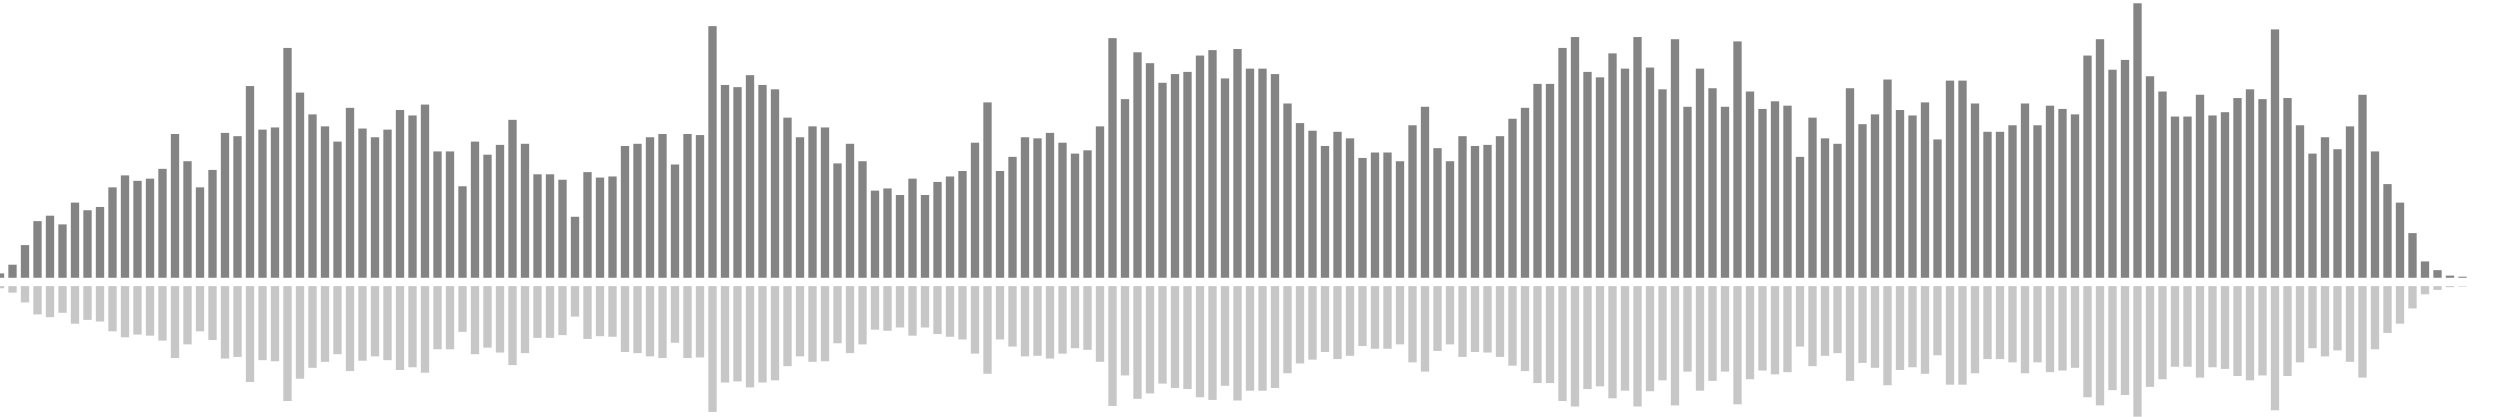 <?xml version="1.0" encoding="UTF-8"?>
<svg version="1.1" width="600" height="100" xmlns="http://www.w3.org/2000/svg">
  <line x1="0" y1="66.667" x2="0" y2="65.621" stroke="#848484" stroke-width="2"/>
  <line x1="0" y1="68.667" x2="0" y2="69.19" stroke="#c7c7c7" stroke-width="2"/>
  <line x1="3" y1="66.667" x2="3" y2="63.529" stroke="#848484" stroke-width="2"/>
  <line x1="3" y1="68.667" x2="3" y2="70.235" stroke="#c7c7c7" stroke-width="2"/>
  <line x1="6" y1="66.667" x2="6" y2="58.824" stroke="#848484" stroke-width="2"/>
  <line x1="6" y1="68.667" x2="6" y2="72.588" stroke="#c7c7c7" stroke-width="2"/>
  <line x1="9" y1="66.667" x2="9" y2="53.072" stroke="#848484" stroke-width="2"/>
  <line x1="9" y1="68.667" x2="9" y2="75.464" stroke="#c7c7c7" stroke-width="2"/>
  <line x1="12" y1="66.667" x2="12" y2="51.765" stroke="#848484" stroke-width="2"/>
  <line x1="12" y1="68.667" x2="12" y2="76.118" stroke="#c7c7c7" stroke-width="2"/>
  <line x1="15" y1="66.667" x2="15" y2="53.856" stroke="#848484" stroke-width="2"/>
  <line x1="15" y1="68.667" x2="15" y2="75.072" stroke="#c7c7c7" stroke-width="2"/>
  <line x1="18" y1="66.667" x2="18" y2="48.627" stroke="#848484" stroke-width="2"/>
  <line x1="18" y1="68.667" x2="18" y2="77.686" stroke="#c7c7c7" stroke-width="2"/>
  <line x1="21" y1="66.667" x2="21" y2="50.458" stroke="#848484" stroke-width="2"/>
  <line x1="21" y1="68.667" x2="21" y2="76.771" stroke="#c7c7c7" stroke-width="2"/>
  <line x1="24" y1="66.667" x2="24" y2="49.673" stroke="#848484" stroke-width="2"/>
  <line x1="24" y1="68.667" x2="24" y2="77.163" stroke="#c7c7c7" stroke-width="2"/>
  <line x1="27" y1="66.667" x2="27" y2="44.967" stroke="#848484" stroke-width="2"/>
  <line x1="27" y1="68.667" x2="27" y2="79.516" stroke="#c7c7c7" stroke-width="2"/>
  <line x1="30" y1="66.667" x2="30" y2="42.092" stroke="#848484" stroke-width="2"/>
  <line x1="30" y1="68.667" x2="30" y2="80.954" stroke="#c7c7c7" stroke-width="2"/>
  <line x1="33" y1="66.667" x2="33" y2="43.399" stroke="#848484" stroke-width="2"/>
  <line x1="33" y1="68.667" x2="33" y2="80.301" stroke="#c7c7c7" stroke-width="2"/>
  <line x1="36" y1="66.667" x2="36" y2="42.876" stroke="#848484" stroke-width="2"/>
  <line x1="36" y1="68.667" x2="36" y2="80.562" stroke="#c7c7c7" stroke-width="2"/>
  <line x1="39" y1="66.667" x2="39" y2="40.523" stroke="#848484" stroke-width="2"/>
  <line x1="39" y1="68.667" x2="39" y2="81.739" stroke="#c7c7c7" stroke-width="2"/>
  <line x1="42" y1="66.667" x2="42" y2="32.157" stroke="#848484" stroke-width="2"/>
  <line x1="42" y1="68.667" x2="42" y2="85.922" stroke="#c7c7c7" stroke-width="2"/>
  <line x1="45" y1="66.667" x2="45" y2="38.693" stroke="#848484" stroke-width="2"/>
  <line x1="45" y1="68.667" x2="45" y2="82.654" stroke="#c7c7c7" stroke-width="2"/>
  <line x1="48" y1="66.667" x2="48" y2="44.967" stroke="#848484" stroke-width="2"/>
  <line x1="48" y1="68.667" x2="48" y2="79.516" stroke="#c7c7c7" stroke-width="2"/>
  <line x1="51" y1="66.667" x2="51" y2="40.784" stroke="#848484" stroke-width="2"/>
  <line x1="51" y1="68.667" x2="51" y2="81.608" stroke="#c7c7c7" stroke-width="2"/>
  <line x1="54" y1="66.667" x2="54" y2="31.895" stroke="#848484" stroke-width="2"/>
  <line x1="54" y1="68.667" x2="54" y2="86.052" stroke="#c7c7c7" stroke-width="2"/>
  <line x1="57" y1="66.667" x2="57" y2="32.68" stroke="#848484" stroke-width="2"/>
  <line x1="57" y1="68.667" x2="57" y2="85.66" stroke="#c7c7c7" stroke-width="2"/>
  <line x1="60" y1="66.667" x2="60" y2="20.654" stroke="#848484" stroke-width="2"/>
  <line x1="60" y1="68.667" x2="60" y2="91.673" stroke="#c7c7c7" stroke-width="2"/>
  <line x1="63" y1="66.667" x2="63" y2="31.111" stroke="#848484" stroke-width="2"/>
  <line x1="63" y1="68.667" x2="63" y2="86.444" stroke="#c7c7c7" stroke-width="2"/>
  <line x1="66" y1="66.667" x2="66" y2="30.588" stroke="#848484" stroke-width="2"/>
  <line x1="66" y1="68.667" x2="66" y2="86.706" stroke="#c7c7c7" stroke-width="2"/>
  <line x1="69" y1="66.667" x2="69" y2="11.503" stroke="#848484" stroke-width="2"/>
  <line x1="69" y1="68.667" x2="69" y2="96.248" stroke="#c7c7c7" stroke-width="2"/>
  <line x1="72" y1="66.667" x2="72" y2="22.222" stroke="#848484" stroke-width="2"/>
  <line x1="72" y1="68.667" x2="72" y2="90.889" stroke="#c7c7c7" stroke-width="2"/>
  <line x1="75" y1="66.667" x2="75" y2="27.451" stroke="#848484" stroke-width="2"/>
  <line x1="75" y1="68.667" x2="75" y2="88.275" stroke="#c7c7c7" stroke-width="2"/>
  <line x1="78" y1="66.667" x2="78" y2="30.327" stroke="#848484" stroke-width="2"/>
  <line x1="78" y1="68.667" x2="78" y2="86.837" stroke="#c7c7c7" stroke-width="2"/>
  <line x1="81" y1="66.667" x2="81" y2="33.987" stroke="#848484" stroke-width="2"/>
  <line x1="81" y1="68.667" x2="81" y2="85.007" stroke="#c7c7c7" stroke-width="2"/>
  <line x1="84" y1="66.667" x2="84" y2="25.882" stroke="#848484" stroke-width="2"/>
  <line x1="84" y1="68.667" x2="84" y2="89.059" stroke="#c7c7c7" stroke-width="2"/>
  <line x1="87" y1="66.667" x2="87" y2="30.85" stroke="#848484" stroke-width="2"/>
  <line x1="87" y1="68.667" x2="87" y2="86.575" stroke="#c7c7c7" stroke-width="2"/>
  <line x1="90" y1="66.667" x2="90" y2="32.941" stroke="#848484" stroke-width="2"/>
  <line x1="90" y1="68.667" x2="90" y2="85.529" stroke="#c7c7c7" stroke-width="2"/>
  <line x1="93" y1="66.667" x2="93" y2="31.111" stroke="#848484" stroke-width="2"/>
  <line x1="93" y1="68.667" x2="93" y2="86.444" stroke="#c7c7c7" stroke-width="2"/>
  <line x1="96" y1="66.667" x2="96" y2="26.405" stroke="#848484" stroke-width="2"/>
  <line x1="96" y1="68.667" x2="96" y2="88.797" stroke="#c7c7c7" stroke-width="2"/>
  <line x1="99" y1="66.667" x2="99" y2="27.712" stroke="#848484" stroke-width="2"/>
  <line x1="99" y1="68.667" x2="99" y2="88.144" stroke="#c7c7c7" stroke-width="2"/>
  <line x1="102" y1="66.667" x2="102" y2="25.098" stroke="#848484" stroke-width="2"/>
  <line x1="102" y1="68.667" x2="102" y2="89.451" stroke="#c7c7c7" stroke-width="2"/>
  <line x1="105" y1="66.667" x2="105" y2="36.34" stroke="#848484" stroke-width="2"/>
  <line x1="105" y1="68.667" x2="105" y2="83.83" stroke="#c7c7c7" stroke-width="2"/>
  <line x1="108" y1="66.667" x2="108" y2="36.34" stroke="#848484" stroke-width="2"/>
  <line x1="108" y1="68.667" x2="108" y2="83.83" stroke="#c7c7c7" stroke-width="2"/>
  <line x1="111" y1="66.667" x2="111" y2="44.706" stroke="#848484" stroke-width="2"/>
  <line x1="111" y1="68.667" x2="111" y2="79.647" stroke="#c7c7c7" stroke-width="2"/>
  <line x1="114" y1="66.667" x2="114" y2="33.987" stroke="#848484" stroke-width="2"/>
  <line x1="114" y1="68.667" x2="114" y2="85.007" stroke="#c7c7c7" stroke-width="2"/>
  <line x1="117" y1="66.667" x2="117" y2="37.124" stroke="#848484" stroke-width="2"/>
  <line x1="117" y1="68.667" x2="117" y2="83.438" stroke="#c7c7c7" stroke-width="2"/>
  <line x1="120" y1="66.667" x2="120" y2="34.771" stroke="#848484" stroke-width="2"/>
  <line x1="120" y1="68.667" x2="120" y2="84.614" stroke="#c7c7c7" stroke-width="2"/>
  <line x1="123" y1="66.667" x2="123" y2="28.758" stroke="#848484" stroke-width="2"/>
  <line x1="123" y1="68.667" x2="123" y2="87.621" stroke="#c7c7c7" stroke-width="2"/>
  <line x1="126" y1="66.667" x2="126" y2="34.51" stroke="#848484" stroke-width="2"/>
  <line x1="126" y1="68.667" x2="126" y2="84.745" stroke="#c7c7c7" stroke-width="2"/>
  <line x1="129" y1="66.667" x2="129" y2="41.83" stroke="#848484" stroke-width="2"/>
  <line x1="129" y1="68.667" x2="129" y2="81.085" stroke="#c7c7c7" stroke-width="2"/>
  <line x1="132" y1="66.667" x2="132" y2="41.83" stroke="#848484" stroke-width="2"/>
  <line x1="132" y1="68.667" x2="132" y2="81.085" stroke="#c7c7c7" stroke-width="2"/>
  <line x1="135" y1="66.667" x2="135" y2="43.137" stroke="#848484" stroke-width="2"/>
  <line x1="135" y1="68.667" x2="135" y2="80.431" stroke="#c7c7c7" stroke-width="2"/>
  <line x1="138" y1="66.667" x2="138" y2="52.026" stroke="#848484" stroke-width="2"/>
  <line x1="138" y1="68.667" x2="138" y2="75.987" stroke="#c7c7c7" stroke-width="2"/>
  <line x1="141" y1="66.667" x2="141" y2="41.307" stroke="#848484" stroke-width="2"/>
  <line x1="141" y1="68.667" x2="141" y2="81.346" stroke="#c7c7c7" stroke-width="2"/>
  <line x1="144" y1="66.667" x2="144" y2="42.614" stroke="#848484" stroke-width="2"/>
  <line x1="144" y1="68.667" x2="144" y2="80.693" stroke="#c7c7c7" stroke-width="2"/>
  <line x1="147" y1="66.667" x2="147" y2="42.353" stroke="#848484" stroke-width="2"/>
  <line x1="147" y1="68.667" x2="147" y2="80.824" stroke="#c7c7c7" stroke-width="2"/>
  <line x1="150" y1="66.667" x2="150" y2="35.033" stroke="#848484" stroke-width="2"/>
  <line x1="150" y1="68.667" x2="150" y2="84.484" stroke="#c7c7c7" stroke-width="2"/>
  <line x1="153" y1="66.667" x2="153" y2="34.51" stroke="#848484" stroke-width="2"/>
  <line x1="153" y1="68.667" x2="153" y2="84.745" stroke="#c7c7c7" stroke-width="2"/>
  <line x1="156" y1="66.667" x2="156" y2="32.941" stroke="#848484" stroke-width="2"/>
  <line x1="156" y1="68.667" x2="156" y2="85.529" stroke="#c7c7c7" stroke-width="2"/>
  <line x1="159" y1="66.667" x2="159" y2="32.157" stroke="#848484" stroke-width="2"/>
  <line x1="159" y1="68.667" x2="159" y2="85.922" stroke="#c7c7c7" stroke-width="2"/>
  <line x1="162" y1="66.667" x2="162" y2="39.477" stroke="#848484" stroke-width="2"/>
  <line x1="162" y1="68.667" x2="162" y2="82.261" stroke="#c7c7c7" stroke-width="2"/>
  <line x1="165" y1="66.667" x2="165" y2="32.157" stroke="#848484" stroke-width="2"/>
  <line x1="165" y1="68.667" x2="165" y2="85.922" stroke="#c7c7c7" stroke-width="2"/>
  <line x1="168" y1="66.667" x2="168" y2="32.418" stroke="#848484" stroke-width="2"/>
  <line x1="168" y1="68.667" x2="168" y2="85.791" stroke="#c7c7c7" stroke-width="2"/>
  <line x1="171" y1="66.667" x2="171" y2="6.275" stroke="#848484" stroke-width="2"/>
  <line x1="171" y1="68.667" x2="171" y2="98.863" stroke="#c7c7c7" stroke-width="2"/>
  <line x1="174" y1="66.667" x2="174" y2="20.392" stroke="#848484" stroke-width="2"/>
  <line x1="174" y1="68.667" x2="174" y2="91.804" stroke="#c7c7c7" stroke-width="2"/>
  <line x1="177" y1="66.667" x2="177" y2="20.915" stroke="#848484" stroke-width="2"/>
  <line x1="177" y1="68.667" x2="177" y2="91.542" stroke="#c7c7c7" stroke-width="2"/>
  <line x1="180" y1="66.667" x2="180" y2="18.039" stroke="#848484" stroke-width="2"/>
  <line x1="180" y1="68.667" x2="180" y2="92.98" stroke="#c7c7c7" stroke-width="2"/>
  <line x1="183" y1="66.667" x2="183" y2="20.392" stroke="#848484" stroke-width="2"/>
  <line x1="183" y1="68.667" x2="183" y2="91.804" stroke="#c7c7c7" stroke-width="2"/>
  <line x1="186" y1="66.667" x2="186" y2="21.438" stroke="#848484" stroke-width="2"/>
  <line x1="186" y1="68.667" x2="186" y2="91.281" stroke="#c7c7c7" stroke-width="2"/>
  <line x1="189" y1="66.667" x2="189" y2="28.235" stroke="#848484" stroke-width="2"/>
  <line x1="189" y1="68.667" x2="189" y2="87.882" stroke="#c7c7c7" stroke-width="2"/>
  <line x1="192" y1="66.667" x2="192" y2="32.941" stroke="#848484" stroke-width="2"/>
  <line x1="192" y1="68.667" x2="192" y2="85.529" stroke="#c7c7c7" stroke-width="2"/>
  <line x1="195" y1="66.667" x2="195" y2="30.327" stroke="#848484" stroke-width="2"/>
  <line x1="195" y1="68.667" x2="195" y2="86.837" stroke="#c7c7c7" stroke-width="2"/>
  <line x1="198" y1="66.667" x2="198" y2="30.588" stroke="#848484" stroke-width="2"/>
  <line x1="198" y1="68.667" x2="198" y2="86.706" stroke="#c7c7c7" stroke-width="2"/>
  <line x1="201" y1="66.667" x2="201" y2="39.216" stroke="#848484" stroke-width="2"/>
  <line x1="201" y1="68.667" x2="201" y2="82.392" stroke="#c7c7c7" stroke-width="2"/>
  <line x1="204" y1="66.667" x2="204" y2="34.51" stroke="#848484" stroke-width="2"/>
  <line x1="204" y1="68.667" x2="204" y2="84.745" stroke="#c7c7c7" stroke-width="2"/>
  <line x1="207" y1="66.667" x2="207" y2="38.693" stroke="#848484" stroke-width="2"/>
  <line x1="207" y1="68.667" x2="207" y2="82.654" stroke="#c7c7c7" stroke-width="2"/>
  <line x1="210" y1="66.667" x2="210" y2="45.752" stroke="#848484" stroke-width="2"/>
  <line x1="210" y1="68.667" x2="210" y2="79.124" stroke="#c7c7c7" stroke-width="2"/>
  <line x1="213" y1="66.667" x2="213" y2="45.229" stroke="#848484" stroke-width="2"/>
  <line x1="213" y1="68.667" x2="213" y2="79.386" stroke="#c7c7c7" stroke-width="2"/>
  <line x1="216" y1="66.667" x2="216" y2="46.797" stroke="#848484" stroke-width="2"/>
  <line x1="216" y1="68.667" x2="216" y2="78.601" stroke="#c7c7c7" stroke-width="2"/>
  <line x1="219" y1="66.667" x2="219" y2="42.876" stroke="#848484" stroke-width="2"/>
  <line x1="219" y1="68.667" x2="219" y2="80.562" stroke="#c7c7c7" stroke-width="2"/>
  <line x1="222" y1="66.667" x2="222" y2="46.797" stroke="#848484" stroke-width="2"/>
  <line x1="222" y1="68.667" x2="222" y2="78.601" stroke="#c7c7c7" stroke-width="2"/>
  <line x1="225" y1="66.667" x2="225" y2="43.66" stroke="#848484" stroke-width="2"/>
  <line x1="225" y1="68.667" x2="225" y2="80.17" stroke="#c7c7c7" stroke-width="2"/>
  <line x1="228" y1="66.667" x2="228" y2="42.353" stroke="#848484" stroke-width="2"/>
  <line x1="228" y1="68.667" x2="228" y2="80.824" stroke="#c7c7c7" stroke-width="2"/>
  <line x1="231" y1="66.667" x2="231" y2="41.046" stroke="#848484" stroke-width="2"/>
  <line x1="231" y1="68.667" x2="231" y2="81.477" stroke="#c7c7c7" stroke-width="2"/>
  <line x1="234" y1="66.667" x2="234" y2="34.248" stroke="#848484" stroke-width="2"/>
  <line x1="234" y1="68.667" x2="234" y2="84.876" stroke="#c7c7c7" stroke-width="2"/>
  <line x1="237" y1="66.667" x2="237" y2="24.575" stroke="#848484" stroke-width="2"/>
  <line x1="237" y1="68.667" x2="237" y2="89.712" stroke="#c7c7c7" stroke-width="2"/>
  <line x1="240" y1="66.667" x2="240" y2="41.046" stroke="#848484" stroke-width="2"/>
  <line x1="240" y1="68.667" x2="240" y2="81.477" stroke="#c7c7c7" stroke-width="2"/>
  <line x1="243" y1="66.667" x2="243" y2="37.647" stroke="#848484" stroke-width="2"/>
  <line x1="243" y1="68.667" x2="243" y2="83.176" stroke="#c7c7c7" stroke-width="2"/>
  <line x1="246" y1="66.667" x2="246" y2="32.941" stroke="#848484" stroke-width="2"/>
  <line x1="246" y1="68.667" x2="246" y2="85.529" stroke="#c7c7c7" stroke-width="2"/>
  <line x1="249" y1="66.667" x2="249" y2="33.203" stroke="#848484" stroke-width="2"/>
  <line x1="249" y1="68.667" x2="249" y2="85.399" stroke="#c7c7c7" stroke-width="2"/>
  <line x1="252" y1="66.667" x2="252" y2="31.895" stroke="#848484" stroke-width="2"/>
  <line x1="252" y1="68.667" x2="252" y2="86.052" stroke="#c7c7c7" stroke-width="2"/>
  <line x1="255" y1="66.667" x2="255" y2="34.248" stroke="#848484" stroke-width="2"/>
  <line x1="255" y1="68.667" x2="255" y2="84.876" stroke="#c7c7c7" stroke-width="2"/>
  <line x1="258" y1="66.667" x2="258" y2="36.863" stroke="#848484" stroke-width="2"/>
  <line x1="258" y1="68.667" x2="258" y2="83.569" stroke="#c7c7c7" stroke-width="2"/>
  <line x1="261" y1="66.667" x2="261" y2="36.078" stroke="#848484" stroke-width="2"/>
  <line x1="261" y1="68.667" x2="261" y2="83.961" stroke="#c7c7c7" stroke-width="2"/>
  <line x1="264" y1="66.667" x2="264" y2="30.327" stroke="#848484" stroke-width="2"/>
  <line x1="264" y1="68.667" x2="264" y2="86.837" stroke="#c7c7c7" stroke-width="2"/>
  <line x1="267" y1="66.667" x2="267" y2="9.15" stroke="#848484" stroke-width="2"/>
  <line x1="267" y1="68.667" x2="267" y2="97.425" stroke="#c7c7c7" stroke-width="2"/>
  <line x1="270" y1="66.667" x2="270" y2="23.791" stroke="#848484" stroke-width="2"/>
  <line x1="270" y1="68.667" x2="270" y2="90.105" stroke="#c7c7c7" stroke-width="2"/>
  <line x1="273" y1="66.667" x2="273" y2="12.549" stroke="#848484" stroke-width="2"/>
  <line x1="273" y1="68.667" x2="273" y2="95.725" stroke="#c7c7c7" stroke-width="2"/>
  <line x1="276" y1="66.667" x2="276" y2="15.163" stroke="#848484" stroke-width="2"/>
  <line x1="276" y1="68.667" x2="276" y2="94.418" stroke="#c7c7c7" stroke-width="2"/>
  <line x1="279" y1="66.667" x2="279" y2="19.869" stroke="#848484" stroke-width="2"/>
  <line x1="279" y1="68.667" x2="279" y2="92.065" stroke="#c7c7c7" stroke-width="2"/>
  <line x1="282" y1="66.667" x2="282" y2="17.778" stroke="#848484" stroke-width="2"/>
  <line x1="282" y1="68.667" x2="282" y2="93.111" stroke="#c7c7c7" stroke-width="2"/>
  <line x1="285" y1="66.667" x2="285" y2="17.255" stroke="#848484" stroke-width="2"/>
  <line x1="285" y1="68.667" x2="285" y2="93.373" stroke="#c7c7c7" stroke-width="2"/>
  <line x1="288" y1="66.667" x2="288" y2="13.333" stroke="#848484" stroke-width="2"/>
  <line x1="288" y1="68.667" x2="288" y2="95.333" stroke="#c7c7c7" stroke-width="2"/>
  <line x1="291" y1="66.667" x2="291" y2="12.026" stroke="#848484" stroke-width="2"/>
  <line x1="291" y1="68.667" x2="291" y2="95.987" stroke="#c7c7c7" stroke-width="2"/>
  <line x1="294" y1="66.667" x2="294" y2="18.824" stroke="#848484" stroke-width="2"/>
  <line x1="294" y1="68.667" x2="294" y2="92.588" stroke="#c7c7c7" stroke-width="2"/>
  <line x1="297" y1="66.667" x2="297" y2="11.765" stroke="#848484" stroke-width="2"/>
  <line x1="297" y1="68.667" x2="297" y2="96.118" stroke="#c7c7c7" stroke-width="2"/>
  <line x1="300" y1="66.667" x2="300" y2="16.471" stroke="#848484" stroke-width="2"/>
  <line x1="300" y1="68.667" x2="300" y2="93.765" stroke="#c7c7c7" stroke-width="2"/>
  <line x1="303" y1="66.667" x2="303" y2="16.471" stroke="#848484" stroke-width="2"/>
  <line x1="303" y1="68.667" x2="303" y2="93.765" stroke="#c7c7c7" stroke-width="2"/>
  <line x1="306" y1="66.667" x2="306" y2="17.778" stroke="#848484" stroke-width="2"/>
  <line x1="306" y1="68.667" x2="306" y2="93.111" stroke="#c7c7c7" stroke-width="2"/>
  <line x1="309" y1="66.667" x2="309" y2="24.837" stroke="#848484" stroke-width="2"/>
  <line x1="309" y1="68.667" x2="309" y2="89.582" stroke="#c7c7c7" stroke-width="2"/>
  <line x1="312" y1="66.667" x2="312" y2="29.542" stroke="#848484" stroke-width="2"/>
  <line x1="312" y1="68.667" x2="312" y2="87.229" stroke="#c7c7c7" stroke-width="2"/>
  <line x1="315" y1="66.667" x2="315" y2="31.373" stroke="#848484" stroke-width="2"/>
  <line x1="315" y1="68.667" x2="315" y2="86.314" stroke="#c7c7c7" stroke-width="2"/>
  <line x1="318" y1="66.667" x2="318" y2="35.033" stroke="#848484" stroke-width="2"/>
  <line x1="318" y1="68.667" x2="318" y2="84.484" stroke="#c7c7c7" stroke-width="2"/>
  <line x1="321" y1="66.667" x2="321" y2="31.634" stroke="#848484" stroke-width="2"/>
  <line x1="321" y1="68.667" x2="321" y2="86.183" stroke="#c7c7c7" stroke-width="2"/>
  <line x1="324" y1="66.667" x2="324" y2="33.203" stroke="#848484" stroke-width="2"/>
  <line x1="324" y1="68.667" x2="324" y2="85.399" stroke="#c7c7c7" stroke-width="2"/>
  <line x1="327" y1="66.667" x2="327" y2="37.908" stroke="#848484" stroke-width="2"/>
  <line x1="327" y1="68.667" x2="327" y2="83.046" stroke="#c7c7c7" stroke-width="2"/>
  <line x1="330" y1="66.667" x2="330" y2="36.601" stroke="#848484" stroke-width="2"/>
  <line x1="330" y1="68.667" x2="330" y2="83.699" stroke="#c7c7c7" stroke-width="2"/>
  <line x1="333" y1="66.667" x2="333" y2="36.601" stroke="#848484" stroke-width="2"/>
  <line x1="333" y1="68.667" x2="333" y2="83.699" stroke="#c7c7c7" stroke-width="2"/>
  <line x1="336" y1="66.667" x2="336" y2="38.693" stroke="#848484" stroke-width="2"/>
  <line x1="336" y1="68.667" x2="336" y2="82.654" stroke="#c7c7c7" stroke-width="2"/>
  <line x1="339" y1="66.667" x2="339" y2="30.065" stroke="#848484" stroke-width="2"/>
  <line x1="339" y1="68.667" x2="339" y2="86.967" stroke="#c7c7c7" stroke-width="2"/>
  <line x1="342" y1="66.667" x2="342" y2="25.621" stroke="#848484" stroke-width="2"/>
  <line x1="342" y1="68.667" x2="342" y2="89.19" stroke="#c7c7c7" stroke-width="2"/>
  <line x1="345" y1="66.667" x2="345" y2="35.556" stroke="#848484" stroke-width="2"/>
  <line x1="345" y1="68.667" x2="345" y2="84.222" stroke="#c7c7c7" stroke-width="2"/>
  <line x1="348" y1="66.667" x2="348" y2="38.693" stroke="#848484" stroke-width="2"/>
  <line x1="348" y1="68.667" x2="348" y2="82.654" stroke="#c7c7c7" stroke-width="2"/>
  <line x1="351" y1="66.667" x2="351" y2="32.68" stroke="#848484" stroke-width="2"/>
  <line x1="351" y1="68.667" x2="351" y2="85.66" stroke="#c7c7c7" stroke-width="2"/>
  <line x1="354" y1="66.667" x2="354" y2="35.033" stroke="#848484" stroke-width="2"/>
  <line x1="354" y1="68.667" x2="354" y2="84.484" stroke="#c7c7c7" stroke-width="2"/>
  <line x1="357" y1="66.667" x2="357" y2="34.771" stroke="#848484" stroke-width="2"/>
  <line x1="357" y1="68.667" x2="357" y2="84.614" stroke="#c7c7c7" stroke-width="2"/>
  <line x1="360" y1="66.667" x2="360" y2="32.68" stroke="#848484" stroke-width="2"/>
  <line x1="360" y1="68.667" x2="360" y2="85.66" stroke="#c7c7c7" stroke-width="2"/>
  <line x1="363" y1="66.667" x2="363" y2="28.497" stroke="#848484" stroke-width="2"/>
  <line x1="363" y1="68.667" x2="363" y2="87.752" stroke="#c7c7c7" stroke-width="2"/>
  <line x1="366" y1="66.667" x2="366" y2="25.882" stroke="#848484" stroke-width="2"/>
  <line x1="366" y1="68.667" x2="366" y2="89.059" stroke="#c7c7c7" stroke-width="2"/>
  <line x1="369" y1="66.667" x2="369" y2="20.131" stroke="#848484" stroke-width="2"/>
  <line x1="369" y1="68.667" x2="369" y2="91.935" stroke="#c7c7c7" stroke-width="2"/>
  <line x1="372" y1="66.667" x2="372" y2="20.131" stroke="#848484" stroke-width="2"/>
  <line x1="372" y1="68.667" x2="372" y2="91.935" stroke="#c7c7c7" stroke-width="2"/>
  <line x1="375" y1="66.667" x2="375" y2="11.503" stroke="#848484" stroke-width="2"/>
  <line x1="375" y1="68.667" x2="375" y2="96.248" stroke="#c7c7c7" stroke-width="2"/>
  <line x1="378" y1="66.667" x2="378" y2="8.889" stroke="#848484" stroke-width="2"/>
  <line x1="378" y1="68.667" x2="378" y2="97.556" stroke="#c7c7c7" stroke-width="2"/>
  <line x1="381" y1="66.667" x2="381" y2="17.255" stroke="#848484" stroke-width="2"/>
  <line x1="381" y1="68.667" x2="381" y2="93.373" stroke="#c7c7c7" stroke-width="2"/>
  <line x1="384" y1="66.667" x2="384" y2="18.562" stroke="#848484" stroke-width="2"/>
  <line x1="384" y1="68.667" x2="384" y2="92.719" stroke="#c7c7c7" stroke-width="2"/>
  <line x1="387" y1="66.667" x2="387" y2="12.81" stroke="#848484" stroke-width="2"/>
  <line x1="387" y1="68.667" x2="387" y2="95.595" stroke="#c7c7c7" stroke-width="2"/>
  <line x1="390" y1="66.667" x2="390" y2="16.471" stroke="#848484" stroke-width="2"/>
  <line x1="390" y1="68.667" x2="390" y2="93.765" stroke="#c7c7c7" stroke-width="2"/>
  <line x1="393" y1="66.667" x2="393" y2="8.889" stroke="#848484" stroke-width="2"/>
  <line x1="393" y1="68.667" x2="393" y2="97.556" stroke="#c7c7c7" stroke-width="2"/>
  <line x1="396" y1="66.667" x2="396" y2="16.209" stroke="#848484" stroke-width="2"/>
  <line x1="396" y1="68.667" x2="396" y2="93.895" stroke="#c7c7c7" stroke-width="2"/>
  <line x1="399" y1="66.667" x2="399" y2="21.438" stroke="#848484" stroke-width="2"/>
  <line x1="399" y1="68.667" x2="399" y2="91.281" stroke="#c7c7c7" stroke-width="2"/>
  <line x1="402" y1="66.667" x2="402" y2="9.412" stroke="#848484" stroke-width="2"/>
  <line x1="402" y1="68.667" x2="402" y2="97.294" stroke="#c7c7c7" stroke-width="2"/>
  <line x1="405" y1="66.667" x2="405" y2="25.621" stroke="#848484" stroke-width="2"/>
  <line x1="405" y1="68.667" x2="405" y2="89.19" stroke="#c7c7c7" stroke-width="2"/>
  <line x1="408" y1="66.667" x2="408" y2="16.471" stroke="#848484" stroke-width="2"/>
  <line x1="408" y1="68.667" x2="408" y2="93.765" stroke="#c7c7c7" stroke-width="2"/>
  <line x1="411" y1="66.667" x2="411" y2="21.176" stroke="#848484" stroke-width="2"/>
  <line x1="411" y1="68.667" x2="411" y2="91.412" stroke="#c7c7c7" stroke-width="2"/>
  <line x1="414" y1="66.667" x2="414" y2="25.621" stroke="#848484" stroke-width="2"/>
  <line x1="414" y1="68.667" x2="414" y2="89.19" stroke="#c7c7c7" stroke-width="2"/>
  <line x1="417" y1="66.667" x2="417" y2="9.935" stroke="#848484" stroke-width="2"/>
  <line x1="417" y1="68.667" x2="417" y2="97.033" stroke="#c7c7c7" stroke-width="2"/>
  <line x1="420" y1="66.667" x2="420" y2="21.961" stroke="#848484" stroke-width="2"/>
  <line x1="420" y1="68.667" x2="420" y2="91.02" stroke="#c7c7c7" stroke-width="2"/>
  <line x1="423" y1="66.667" x2="423" y2="26.144" stroke="#848484" stroke-width="2"/>
  <line x1="423" y1="68.667" x2="423" y2="88.928" stroke="#c7c7c7" stroke-width="2"/>
  <line x1="426" y1="66.667" x2="426" y2="24.314" stroke="#848484" stroke-width="2"/>
  <line x1="426" y1="68.667" x2="426" y2="89.843" stroke="#c7c7c7" stroke-width="2"/>
  <line x1="429" y1="66.667" x2="429" y2="25.359" stroke="#848484" stroke-width="2"/>
  <line x1="429" y1="68.667" x2="429" y2="89.32" stroke="#c7c7c7" stroke-width="2"/>
  <line x1="432" y1="66.667" x2="432" y2="37.647" stroke="#848484" stroke-width="2"/>
  <line x1="432" y1="68.667" x2="432" y2="83.176" stroke="#c7c7c7" stroke-width="2"/>
  <line x1="435" y1="66.667" x2="435" y2="28.235" stroke="#848484" stroke-width="2"/>
  <line x1="435" y1="68.667" x2="435" y2="87.882" stroke="#c7c7c7" stroke-width="2"/>
  <line x1="438" y1="66.667" x2="438" y2="33.203" stroke="#848484" stroke-width="2"/>
  <line x1="438" y1="68.667" x2="438" y2="85.399" stroke="#c7c7c7" stroke-width="2"/>
  <line x1="441" y1="66.667" x2="441" y2="34.51" stroke="#848484" stroke-width="2"/>
  <line x1="441" y1="68.667" x2="441" y2="84.745" stroke="#c7c7c7" stroke-width="2"/>
  <line x1="444" y1="66.667" x2="444" y2="21.176" stroke="#848484" stroke-width="2"/>
  <line x1="444" y1="68.667" x2="444" y2="91.412" stroke="#c7c7c7" stroke-width="2"/>
  <line x1="447" y1="66.667" x2="447" y2="29.804" stroke="#848484" stroke-width="2"/>
  <line x1="447" y1="68.667" x2="447" y2="87.098" stroke="#c7c7c7" stroke-width="2"/>
  <line x1="450" y1="66.667" x2="450" y2="27.451" stroke="#848484" stroke-width="2"/>
  <line x1="450" y1="68.667" x2="450" y2="88.275" stroke="#c7c7c7" stroke-width="2"/>
  <line x1="453" y1="66.667" x2="453" y2="19.085" stroke="#848484" stroke-width="2"/>
  <line x1="453" y1="68.667" x2="453" y2="92.458" stroke="#c7c7c7" stroke-width="2"/>
  <line x1="456" y1="66.667" x2="456" y2="26.405" stroke="#848484" stroke-width="2"/>
  <line x1="456" y1="68.667" x2="456" y2="88.797" stroke="#c7c7c7" stroke-width="2"/>
  <line x1="459" y1="66.667" x2="459" y2="27.712" stroke="#848484" stroke-width="2"/>
  <line x1="459" y1="68.667" x2="459" y2="88.144" stroke="#c7c7c7" stroke-width="2"/>
  <line x1="462" y1="66.667" x2="462" y2="24.575" stroke="#848484" stroke-width="2"/>
  <line x1="462" y1="68.667" x2="462" y2="89.712" stroke="#c7c7c7" stroke-width="2"/>
  <line x1="465" y1="66.667" x2="465" y2="33.464" stroke="#848484" stroke-width="2"/>
  <line x1="465" y1="68.667" x2="465" y2="85.268" stroke="#c7c7c7" stroke-width="2"/>
  <line x1="468" y1="66.667" x2="468" y2="19.346" stroke="#848484" stroke-width="2"/>
  <line x1="468" y1="68.667" x2="468" y2="92.327" stroke="#c7c7c7" stroke-width="2"/>
  <line x1="471" y1="66.667" x2="471" y2="19.346" stroke="#848484" stroke-width="2"/>
  <line x1="471" y1="68.667" x2="471" y2="92.327" stroke="#c7c7c7" stroke-width="2"/>
  <line x1="474" y1="66.667" x2="474" y2="24.837" stroke="#848484" stroke-width="2"/>
  <line x1="474" y1="68.667" x2="474" y2="89.582" stroke="#c7c7c7" stroke-width="2"/>
  <line x1="477" y1="66.667" x2="477" y2="31.634" stroke="#848484" stroke-width="2"/>
  <line x1="477" y1="68.667" x2="477" y2="86.183" stroke="#c7c7c7" stroke-width="2"/>
  <line x1="480" y1="66.667" x2="480" y2="31.634" stroke="#848484" stroke-width="2"/>
  <line x1="480" y1="68.667" x2="480" y2="86.183" stroke="#c7c7c7" stroke-width="2"/>
  <line x1="483" y1="66.667" x2="483" y2="30.065" stroke="#848484" stroke-width="2"/>
  <line x1="483" y1="68.667" x2="483" y2="86.967" stroke="#c7c7c7" stroke-width="2"/>
  <line x1="486" y1="66.667" x2="486" y2="24.837" stroke="#848484" stroke-width="2"/>
  <line x1="486" y1="68.667" x2="486" y2="89.582" stroke="#c7c7c7" stroke-width="2"/>
  <line x1="489" y1="66.667" x2="489" y2="30.065" stroke="#848484" stroke-width="2"/>
  <line x1="489" y1="68.667" x2="489" y2="86.967" stroke="#c7c7c7" stroke-width="2"/>
  <line x1="492" y1="66.667" x2="492" y2="25.359" stroke="#848484" stroke-width="2"/>
  <line x1="492" y1="68.667" x2="492" y2="89.32" stroke="#c7c7c7" stroke-width="2"/>
  <line x1="495" y1="66.667" x2="495" y2="26.144" stroke="#848484" stroke-width="2"/>
  <line x1="495" y1="68.667" x2="495" y2="88.928" stroke="#c7c7c7" stroke-width="2"/>
  <line x1="498" y1="66.667" x2="498" y2="27.451" stroke="#848484" stroke-width="2"/>
  <line x1="498" y1="68.667" x2="498" y2="88.275" stroke="#c7c7c7" stroke-width="2"/>
  <line x1="501" y1="66.667" x2="501" y2="13.333" stroke="#848484" stroke-width="2"/>
  <line x1="501" y1="68.667" x2="501" y2="95.333" stroke="#c7c7c7" stroke-width="2"/>
  <line x1="504" y1="66.667" x2="504" y2="9.412" stroke="#848484" stroke-width="2"/>
  <line x1="504" y1="68.667" x2="504" y2="97.294" stroke="#c7c7c7" stroke-width="2"/>
  <line x1="507" y1="66.667" x2="507" y2="16.732" stroke="#848484" stroke-width="2"/>
  <line x1="507" y1="68.667" x2="507" y2="93.634" stroke="#c7c7c7" stroke-width="2"/>
  <line x1="510" y1="66.667" x2="510" y2="14.379" stroke="#848484" stroke-width="2"/>
  <line x1="510" y1="68.667" x2="510" y2="94.81" stroke="#c7c7c7" stroke-width="2"/>
  <line x1="513" y1="66.667" x2="513" y2="0.784" stroke="#848484" stroke-width="2"/>
  <line x1="513" y1="68.667" x2="513" y2="101.608" stroke="#c7c7c7" stroke-width="2"/>
  <line x1="516" y1="66.667" x2="516" y2="18.301" stroke="#848484" stroke-width="2"/>
  <line x1="516" y1="68.667" x2="516" y2="92.85" stroke="#c7c7c7" stroke-width="2"/>
  <line x1="519" y1="66.667" x2="519" y2="21.961" stroke="#848484" stroke-width="2"/>
  <line x1="519" y1="68.667" x2="519" y2="91.02" stroke="#c7c7c7" stroke-width="2"/>
  <line x1="522" y1="66.667" x2="522" y2="27.974" stroke="#848484" stroke-width="2"/>
  <line x1="522" y1="68.667" x2="522" y2="88.013" stroke="#c7c7c7" stroke-width="2"/>
  <line x1="525" y1="66.667" x2="525" y2="27.974" stroke="#848484" stroke-width="2"/>
  <line x1="525" y1="68.667" x2="525" y2="88.013" stroke="#c7c7c7" stroke-width="2"/>
  <line x1="528" y1="66.667" x2="528" y2="22.745" stroke="#848484" stroke-width="2"/>
  <line x1="528" y1="68.667" x2="528" y2="90.627" stroke="#c7c7c7" stroke-width="2"/>
  <line x1="531" y1="66.667" x2="531" y2="27.712" stroke="#848484" stroke-width="2"/>
  <line x1="531" y1="68.667" x2="531" y2="88.144" stroke="#c7c7c7" stroke-width="2"/>
  <line x1="534" y1="66.667" x2="534" y2="26.928" stroke="#848484" stroke-width="2"/>
  <line x1="534" y1="68.667" x2="534" y2="88.536" stroke="#c7c7c7" stroke-width="2"/>
  <line x1="537" y1="66.667" x2="537" y2="23.529" stroke="#848484" stroke-width="2"/>
  <line x1="537" y1="68.667" x2="537" y2="90.235" stroke="#c7c7c7" stroke-width="2"/>
  <line x1="540" y1="66.667" x2="540" y2="21.438" stroke="#848484" stroke-width="2"/>
  <line x1="540" y1="68.667" x2="540" y2="91.281" stroke="#c7c7c7" stroke-width="2"/>
  <line x1="543" y1="66.667" x2="543" y2="23.791" stroke="#848484" stroke-width="2"/>
  <line x1="543" y1="68.667" x2="543" y2="90.105" stroke="#c7c7c7" stroke-width="2"/>
  <line x1="546" y1="66.667" x2="546" y2="7.059" stroke="#848484" stroke-width="2"/>
  <line x1="546" y1="68.667" x2="546" y2="98.471" stroke="#c7c7c7" stroke-width="2"/>
  <line x1="549" y1="66.667" x2="549" y2="23.529" stroke="#848484" stroke-width="2"/>
  <line x1="549" y1="68.667" x2="549" y2="90.235" stroke="#c7c7c7" stroke-width="2"/>
  <line x1="552" y1="66.667" x2="552" y2="30.065" stroke="#848484" stroke-width="2"/>
  <line x1="552" y1="68.667" x2="552" y2="86.967" stroke="#c7c7c7" stroke-width="2"/>
  <line x1="555" y1="66.667" x2="555" y2="36.863" stroke="#848484" stroke-width="2"/>
  <line x1="555" y1="68.667" x2="555" y2="83.569" stroke="#c7c7c7" stroke-width="2"/>
  <line x1="558" y1="66.667" x2="558" y2="32.941" stroke="#848484" stroke-width="2"/>
  <line x1="558" y1="68.667" x2="558" y2="85.529" stroke="#c7c7c7" stroke-width="2"/>
  <line x1="561" y1="66.667" x2="561" y2="35.817" stroke="#848484" stroke-width="2"/>
  <line x1="561" y1="68.667" x2="561" y2="84.092" stroke="#c7c7c7" stroke-width="2"/>
  <line x1="564" y1="66.667" x2="564" y2="30.327" stroke="#848484" stroke-width="2"/>
  <line x1="564" y1="68.667" x2="564" y2="86.837" stroke="#c7c7c7" stroke-width="2"/>
  <line x1="567" y1="66.667" x2="567" y2="22.745" stroke="#848484" stroke-width="2"/>
  <line x1="567" y1="68.667" x2="567" y2="90.627" stroke="#c7c7c7" stroke-width="2"/>
  <line x1="570" y1="66.667" x2="570" y2="36.34" stroke="#848484" stroke-width="2"/>
  <line x1="570" y1="68.667" x2="570" y2="83.83" stroke="#c7c7c7" stroke-width="2"/>
  <line x1="573" y1="66.667" x2="573" y2="44.183" stroke="#848484" stroke-width="2"/>
  <line x1="573" y1="68.667" x2="573" y2="79.908" stroke="#c7c7c7" stroke-width="2"/>
  <line x1="576" y1="66.667" x2="576" y2="48.627" stroke="#848484" stroke-width="2"/>
  <line x1="576" y1="68.667" x2="576" y2="77.686" stroke="#c7c7c7" stroke-width="2"/>
  <line x1="579" y1="66.667" x2="579" y2="55.948" stroke="#848484" stroke-width="2"/>
  <line x1="579" y1="68.667" x2="579" y2="74.026" stroke="#c7c7c7" stroke-width="2"/>
  <line x1="582" y1="66.667" x2="582" y2="62.745" stroke="#848484" stroke-width="2"/>
  <line x1="582" y1="68.667" x2="582" y2="70.627" stroke="#c7c7c7" stroke-width="2"/>
  <line x1="585" y1="66.667" x2="585" y2="64.837" stroke="#848484" stroke-width="2"/>
  <line x1="585" y1="68.667" x2="585" y2="69.582" stroke="#c7c7c7" stroke-width="2"/>
  <line x1="588" y1="66.667" x2="588" y2="66.144" stroke="#848484" stroke-width="2"/>
  <line x1="588" y1="68.667" x2="588" y2="68.928" stroke="#c7c7c7" stroke-width="2"/>
  <line x1="591" y1="66.667" x2="591" y2="66.405" stroke="#848484" stroke-width="2"/>
  <line x1="591" y1="68.667" x2="591" y2="68.797" stroke="#c7c7c7" stroke-width="2"/>
  <line x1="594" y1="66.667" x2="594" y2="66.667" stroke="#848484" stroke-width="2"/>
  <line x1="594" y1="68.667" x2="594" y2="68.667" stroke="#c7c7c7" stroke-width="2"/>
  <line x1="597" y1="66.667" x2="597" y2="66.667" stroke="#848484" stroke-width="2"/>
  <line x1="597" y1="68.667" x2="597" y2="68.667" stroke="#c7c7c7" stroke-width="2"/>
</svg>
